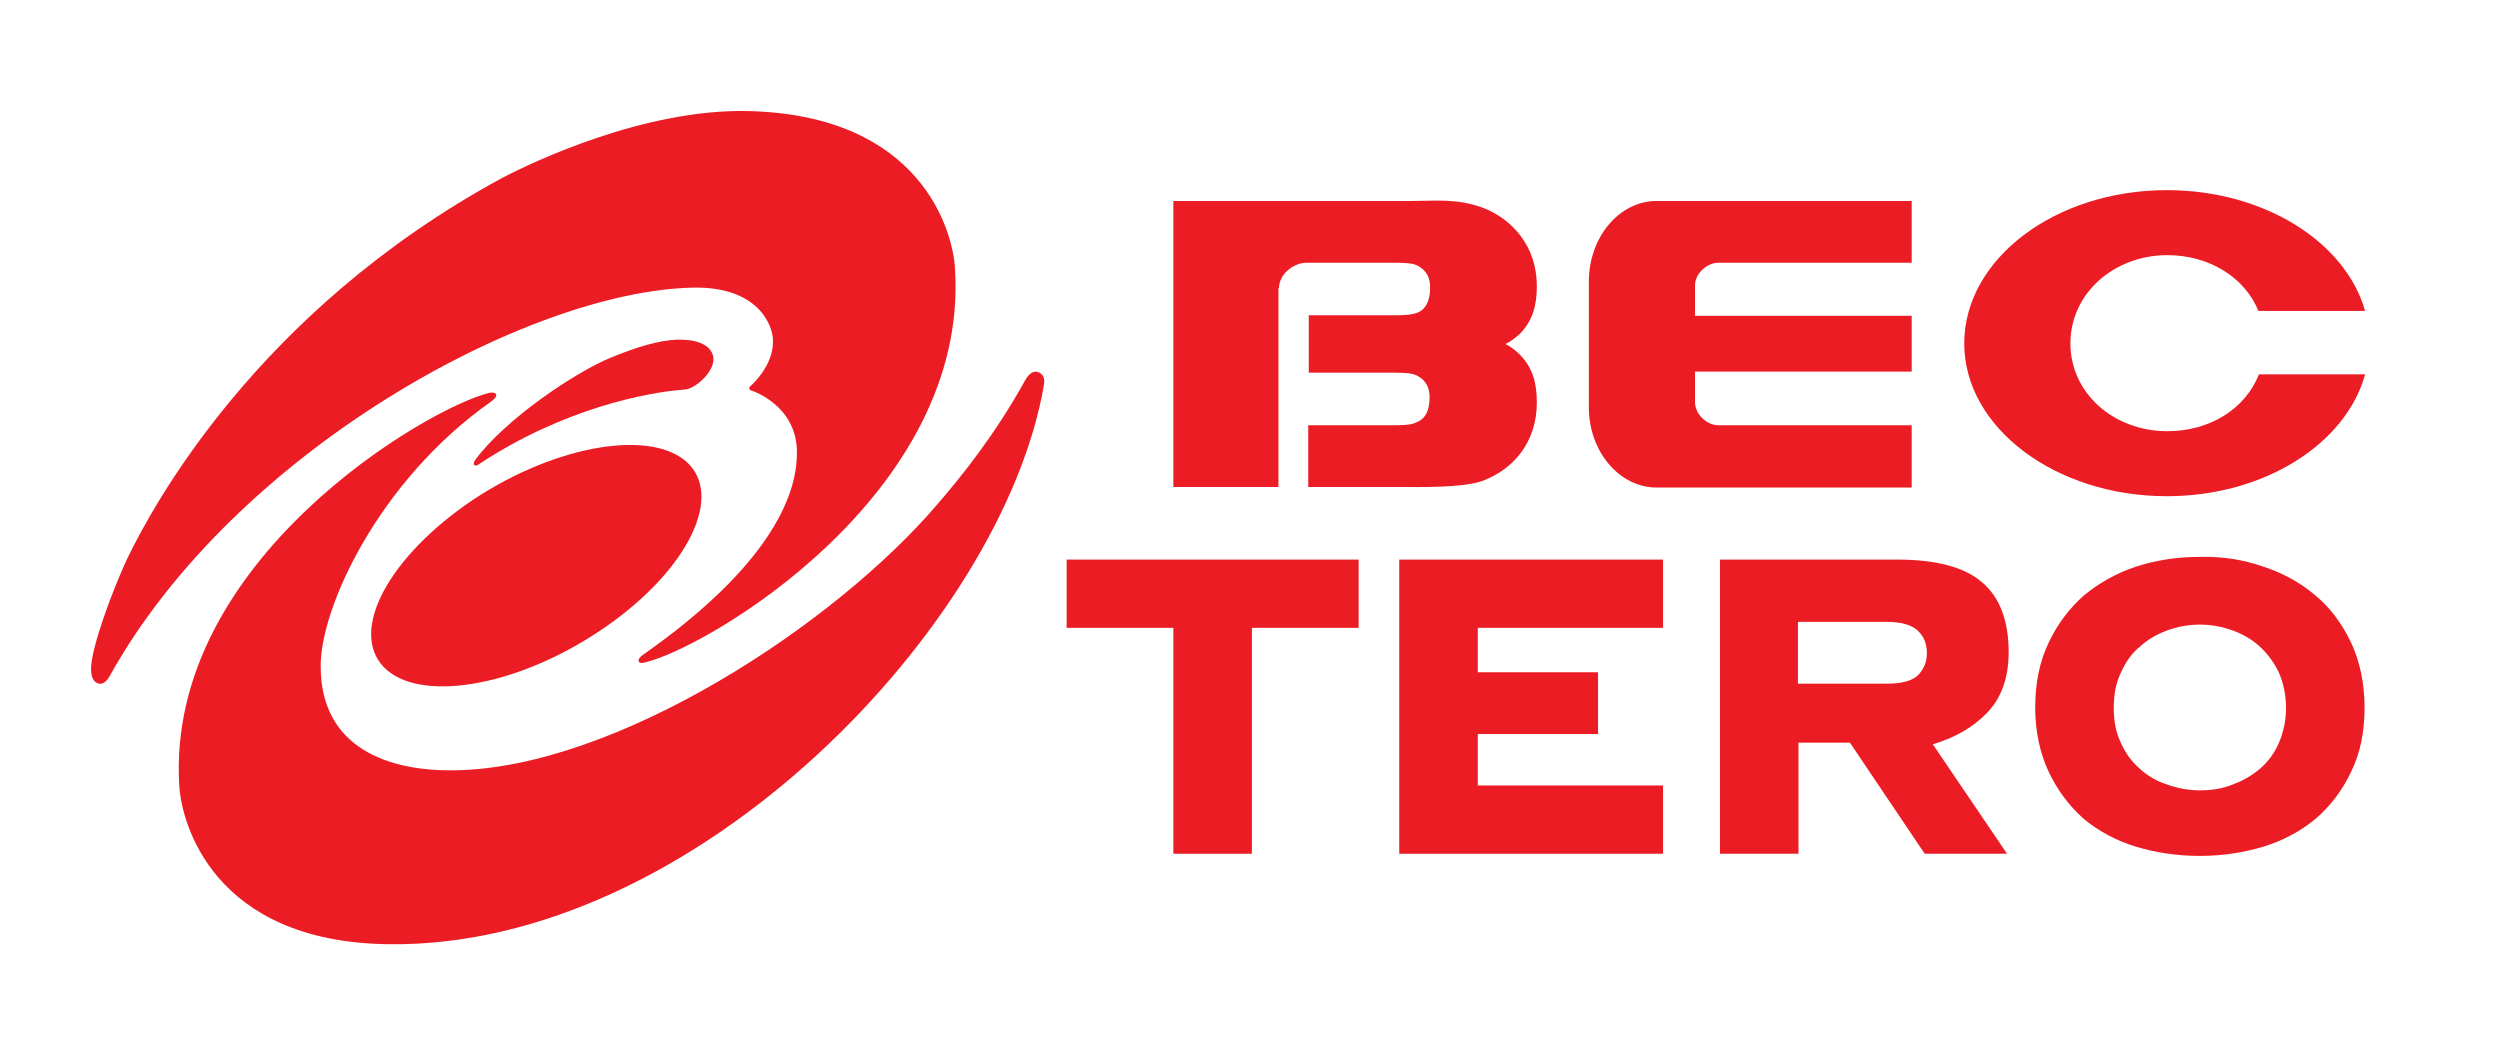 <?xml version="1.0" encoding="utf-8"?>
<!-- Generator: Adobe Illustrator 20.1.0, SVG Export Plug-In . SVG Version: 6.00 Build 0)  -->
<svg version="1.1" id="Layer_1" xmlns="http://www.w3.org/2000/svg" xmlns:xlink="http://www.w3.org/1999/xlink" x="0px" y="0px"
	 viewBox="0 0 461.5 194" width="487.736" height="205.029" style="enable-background:new 0 0 461.5 194;" xml:space="preserve">
<style type="text/css">
	.st0{fill:#EC1C24;}
</style>
<path class="st0" d="M92.6,32.9c-45.3,24.6-64.6,60.9-69.1,70.2c-2.5,5.3-6.8,16.6-6.7,20.6c0.1,2.3,1.2,2.4,1.5,2.5
	c0.6,0.1,1.3-0.2,2-1.5c23.1-41.4,77.1-70.9,107.5-71.6c11.9-0.3,14.9,6.7,14.9,9.9c0,2.3-1,5.4-4.4,8.5l0.1,0.5
	c0.2,0,9.1,2.8,8.7,12.1c-0.2,9.4-7.5,22.1-28.3,36.7c-1.4,0.9-1.1,1.9,0.2,1.5c11.4-2.6,59.9-31,57.3-72.6
	C176,43,170.3,21.2,138,20.5C118.9,20.1,98.3,29.9,92.6,32.9"/>
<path class="st0" d="M192.7,71.1c0.4-2.2-1.1-2.4-1.4-2.5c-0.6,0-1.3,0.3-2,1.5c-5.7,10.3-11.8,17.8-16.1,22.8
	c-19.1,22.5-59.6,48.9-89.3,49.3c-12,0.2-24.6-4-24.7-19C59,112.4,69.9,88.7,90.7,74.1c1.4-1,1.1-1.8-0.3-1.6
	c-11.4,2.7-59.9,31-57.3,72.6c0.4,6.7,6.1,28.7,38.4,29.2C128.4,175.2,185.2,115.1,192.7,71.1"/>
<path class="st0" d="M127.2,85.7c6.4,6.7-1.1,20.6-16.7,30.9c-15.5,10.3-33.3,13.2-39.7,6.5c-6.4-6.8,1.1-20.5,16.6-30.9
	C103,81.9,120.8,79.1,127.2,85.7"/>
<path class="st0" d="M88.4,85.7c15.4-10.2,30.9-13.3,38.1-13.8c1.6-0.1,5-2.8,5.2-5.4c0.1-1.2-0.7-3.9-6.6-3.8
	c-3.6,0.1-7.9,1.5-12.3,3.3c-6.6,2.7-19.4,11.3-25,18.8C87.2,85.5,87.4,86.4,88.4,85.7"/>
<path class="st0" d="M280.6,65.5c-0.8-0.8-1.7-1.5-2.7-2c0.9-0.4,1.8-1.1,2.7-1.9c2.3-2.4,3.1-5.1,3.1-8.8c0-7.3-4.5-12.4-10.1-14.5
	c-4.8-1.7-8.6-1.2-12.9-1.2h-44.1v52.8H236V56.5v-3.3h0.1c0-2.6,2.7-4.7,5.1-4.7h16.4c1.9,0,3.2,0.1,4,0.5c1.8,0.9,2.4,2.3,2.4,4.1
	c0,2.4-0.8,4-2.3,4.6c-0.6,0.2-1.2,0.5-4.2,0.5h-15.9v10.6h15.9c1.9,0,3.2,0.1,4,0.5c1.8,0.9,2.4,2.3,2.4,4.1c0,2.4-0.8,3.9-2.3,4.5
	c-0.6,0.3-1.2,0.6-4.2,0.6h-15.9v11.4H258c4,0,11.8,0.2,15.6-1.1c5.7-2.1,10.1-7.1,10.1-14.5C283.7,70.6,282.9,67.9,280.6,65.5"/>
<path class="st0" d="M312.9,52.7c0-2.3,2.3-4.2,4.3-4.2h35.7V37.1h-47.1c-6.9,0-12.5,6.7-12.5,14.9v23.2c0,8.1,5.6,14.8,12.5,14.8
	h47.1V78.5h-35.7c-2,0-4.3-1.9-4.3-4.3v-5.6h40V58.3h-40V52.7z"/>
<path class="st0" d="M417,69.1c-2.5,6.4-9.1,10.5-16.9,10.5c-9.9,0-17.9-7-17.9-16.2c0-9.3,8.1-16.3,17.9-16.3
	c7.7,0,14.3,4.1,16.8,10.3h19.7c-3.6-12.7-18.6-22.3-36.6-22.3c-20.6,0-37.4,12.7-37.4,28.3c0,15.5,16.8,28.2,37.4,28.2
	c18,0,33.1-9.7,36.6-22.5H417z"/>
<path class="st0" d="M400,116.4c-1.9,0.7-3.6,1.7-5,3c-1.5,1.2-2.6,2.8-3.5,4.8c-0.9,1.9-1.3,4-1.3,6.5c0,2.4,0.4,4.5,1.3,6.4
	c0.9,2,2,3.5,3.5,4.8c1.4,1.3,3.1,2.3,5,2.9c1.9,0.7,4,1.1,6.1,1.1c2.1,0,4.2-0.3,6.1-1.1c1.9-0.7,3.6-1.7,5-2.9
	c1.5-1.3,2.7-2.9,3.5-4.8c0.8-1.9,1.3-4,1.3-6.4c0-2.5-0.5-4.6-1.3-6.5c-0.9-1.9-2.1-3.5-3.5-4.8c-1.4-1.3-3.1-2.3-5-3
	c-1.9-0.7-4-1.1-6.1-1.1C404,115.3,401.9,115.7,400,116.4 M417.8,104.6c3.7,1.2,6.9,3,9.6,5.3c2.8,2.3,4.9,5.2,6.6,8.7
	c1.6,3.4,2.5,7.5,2.5,12c0,4.5-0.8,8.5-2.5,11.9c-1.6,3.4-3.8,6.3-6.6,8.7c-2.8,2.3-6,4-9.6,5.1c-3.7,1.1-7.6,1.7-11.7,1.7
	c-4.2,0-8.1-0.6-11.8-1.7c-3.6-1.1-6.8-2.8-9.6-5.1c-2.7-2.4-4.9-5.3-6.5-8.7c-1.6-3.4-2.5-7.4-2.5-11.9c0-4.5,0.8-8.5,2.5-12
	c1.6-3.4,3.8-6.3,6.5-8.7c2.8-2.3,6-4.1,9.6-5.3c3.7-1.2,7.6-1.8,11.8-1.8C410.2,102.7,414.1,103.3,417.8,104.6"/>
<polygon class="st0" points="250.8,103.3 231.1,103.3 216.6,103.3 196.9,103.3 196.9,115.9 216.6,115.9 216.6,157.6 231.1,157.6 
	231.1,115.9 250.8,115.9 "/>
<polygon class="st0" points="307,115.9 307,103.3 258.3,103.3 258.3,157.6 307,157.6 307,145 272.8,145 272.8,135.5 295,135.5 
	295,124.1 272.8,124.1 272.8,115.9 "/>
<path class="st0" d="M354.2,124.5c-1.1,1.2-3.1,1.7-5.9,1.7h-16.4v-11.4h16.4c2.8,0,4.8,0.6,5.9,1.8c1.1,1.1,1.5,2.5,1.5,4
	C355.7,122.1,355.2,123.4,354.2,124.5 M356.8,137.4L356.8,137.4c4-1.2,7.4-3.1,10-5.8c2.6-2.7,4-6.4,4-11.2c0-5.9-1.7-10.2-4.9-12.9
	c-3.2-2.8-8.5-4.2-15.6-4.2h-32.8v54.3h14.5v-20.5h9.5l13.8,20.5h15.2L356.8,137.4z"/>
<g>
</g>
<g>
</g>
<g>
</g>
<g>
</g>
<g>
</g>
<g>
</g>
<g>
</g>
<g>
</g>
<g>
</g>
<g>
</g>
<g>
</g>
<g>
</g>
<g>
</g>
<g>
</g>
<g>
</g>
</svg>
